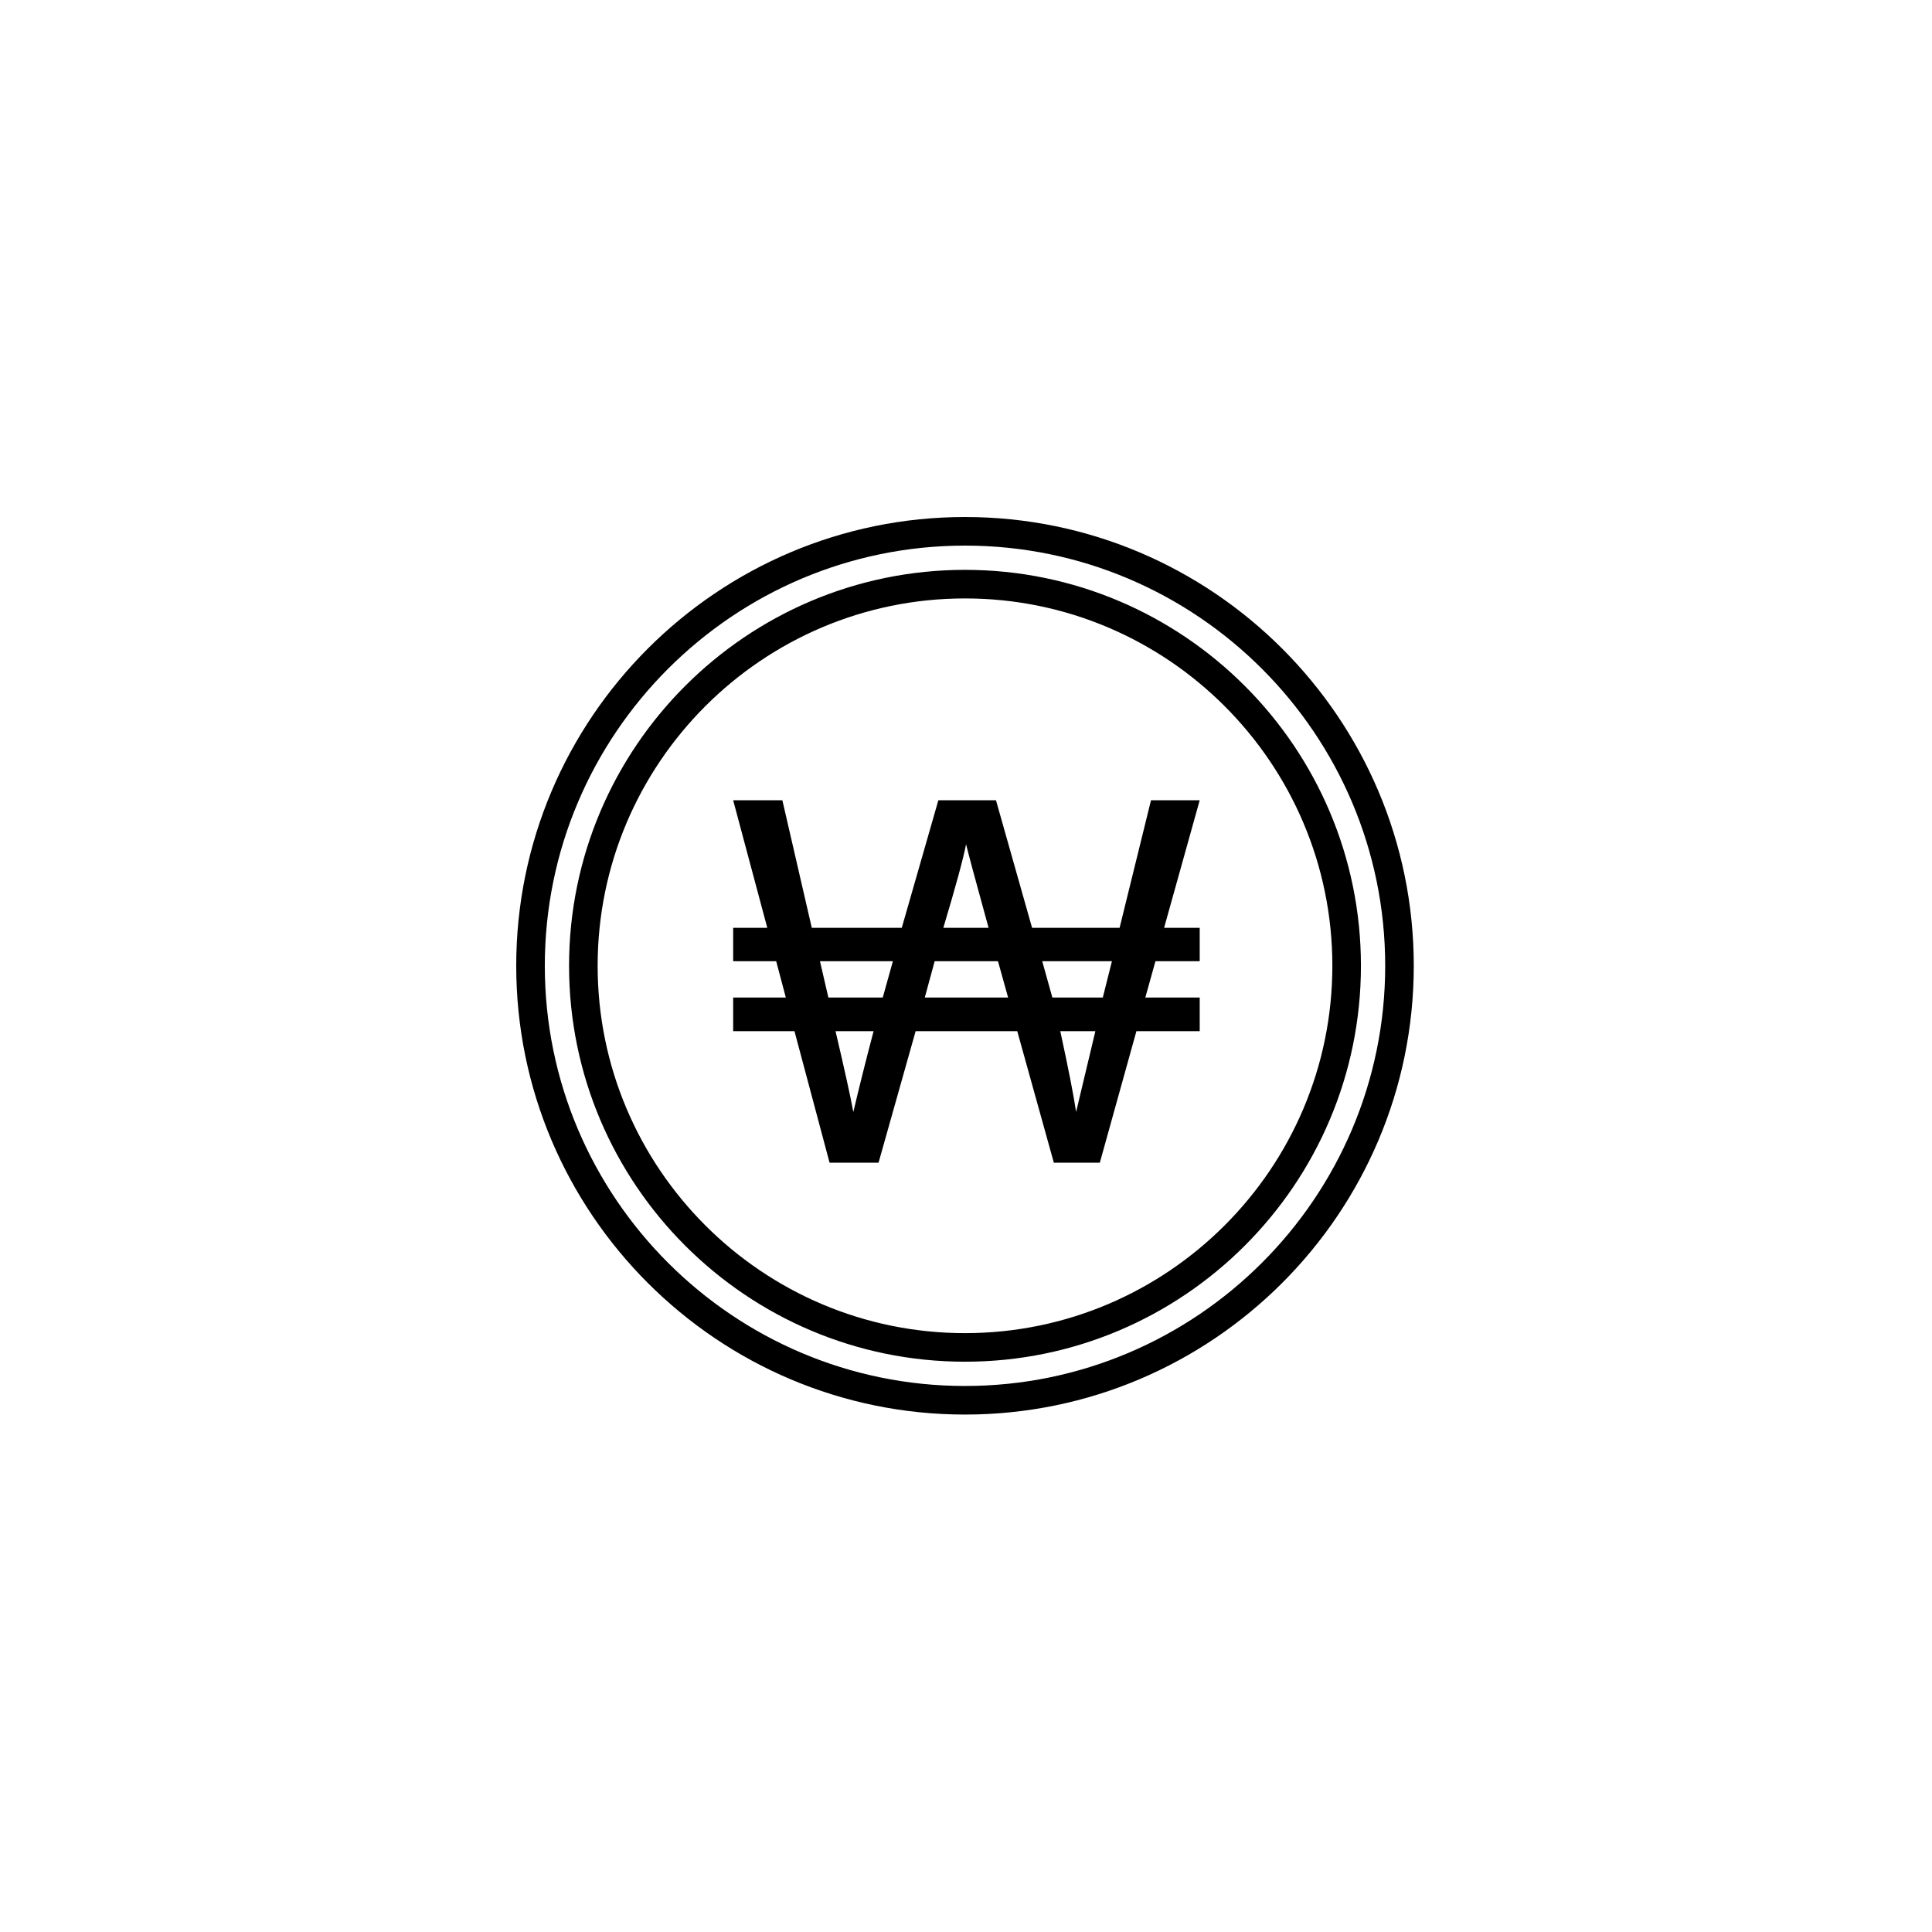 <svg xmlns="http://www.w3.org/2000/svg" width="500" height="500" viewBox="0 0 500 500"><g transform="translate(133.598,133.803)translate(116.151,116.151)rotate(0)translate(-116.151,-116.151) scale(2.73,2.73)" opacity="1"><defs class="defs"/><path transform="translate(-7.352,-8.023)" d="M49.895,8.023c-23.458,0 -42.543,19.085 -42.543,42.543c0,23.458 19.085,42.543 42.543,42.543c23.458,0 42.543,-19.085 42.543,-42.543c0,-23.458 -19.085,-42.543 -42.543,-42.543zM49.895,90.399c-21.964,0 -39.833,-17.869 -39.833,-39.833c0,-21.964 17.869,-39.833 39.833,-39.833c21.964,0 39.834,17.869 39.834,39.833c0,21.964 -17.87,39.833 -39.834,39.833zM49.895,13.032c-20.696,0 -37.534,16.837 -37.534,37.534c0,20.696 16.837,37.533 37.534,37.533c20.697,0 37.534,-16.837 37.534,-37.533c0,-20.697 -16.838,-37.534 -37.534,-37.534zM49.895,85.39c-19.202,0 -34.825,-15.622 -34.825,-34.824c0,-19.203 15.622,-34.825 34.825,-34.825c19.203,0 34.825,15.622 34.825,34.825c-0.001,19.202 -15.623,34.824 -34.825,34.824zM72.145,34.872h-4.617l-2.977,12.094h-8.297l-3.422,-12.094h-5.461l-3.469,12.094h-8.531l-2.789,-12.094h-4.664l3.234,12.094h-3.234v3.164h4.078l0.914,3.445h-4.992v3.188h5.812l3.328,12.469h4.642l3.516,-12.469h9.633l3.469,12.469h4.359l3.469,-12.469h6v-3.188h-5.156l0.961,-3.445h4.195v-3.164h-3.376zM39.31,64.426c-0.281,-1.516 -0.844,-4.07 -1.688,-7.664h3.609c-0.734,2.781 -1.375,5.336 -1.921,7.664zM42.099,53.575h-5.156l-0.797,-3.445h6.914zM49.997,39.043c0.188,0.797 0.898,3.438 2.133,7.922h-4.289c1.172,-3.906 1.89,-6.547 2.156,-7.922zM46.083,53.575l0.938,-3.445h6l0.961,3.445zM60.427,64.426c-0.219,-1.516 -0.719,-4.07 -1.5,-7.664h3.328zM62.958,53.575h-4.781l-0.961,-3.445h6.609z" fill="#000000" class="fill c1"/></g></svg>